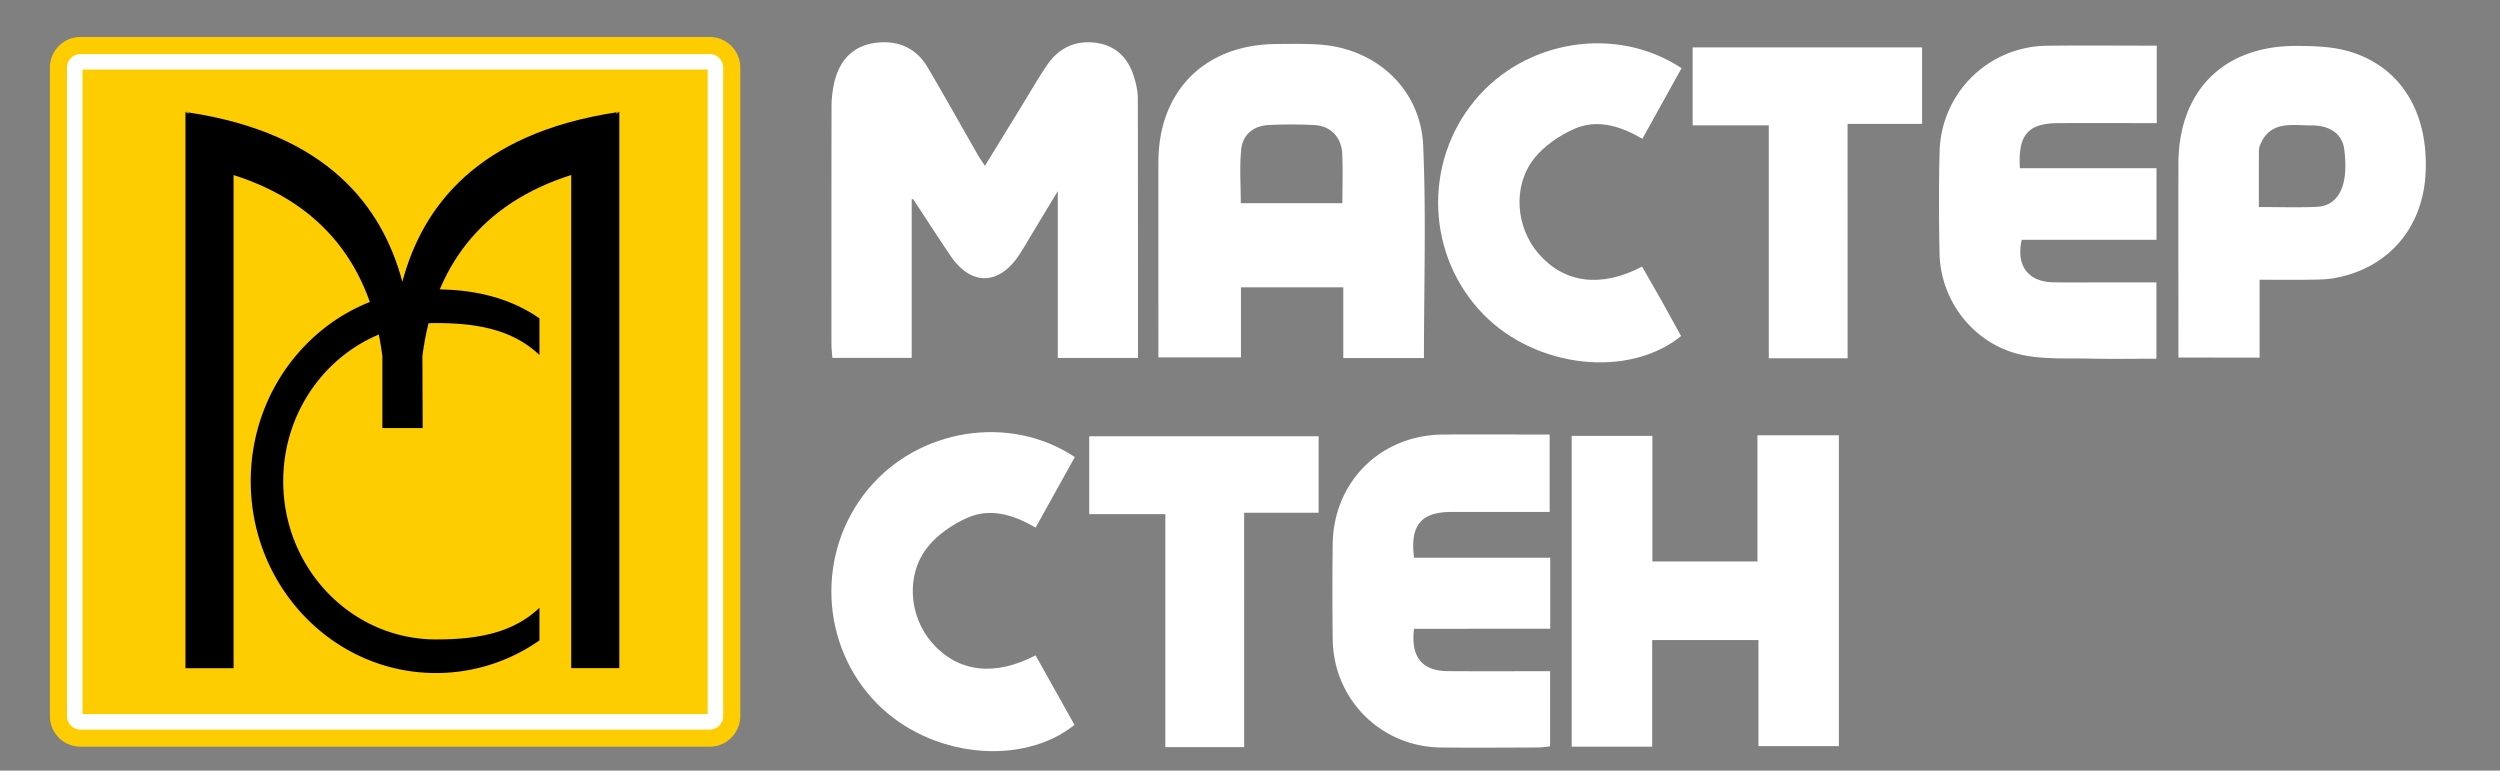 <?xml version="1.0" encoding="UTF-8"?> <svg xmlns="http://www.w3.org/2000/svg" id="Слой_3" data-name="Слой 3" viewBox="0 0 1845.37 568.8"><rect x="0" y="0" width="1845.37" height="568.8" fill="#808080" stroke="none"/> <defs> <style>.cls-1{fill:#fff;}.cls-2{fill:#fdcd01;}</style> </defs> <path class="cls-1" d="M840,264.2H780.81V141.07l-19.19,31.79c-3.14,5.19-6.12,10.5-9.49,15.54-15,22.42-35.43,22.61-50.51.38-9.31-13.72-18.27-27.69-27.41-41.54-.13-.2-.66-.14-1.25-.24V264.18H614.41c-.24-3.41-.68-6.88-.68-10.36q-.06-87.49.07-175a79.76,79.76,0,0,1,2.32-19.17c4-15.53,13.79-25.87,30-28s29.85,3.38,38.42,17.78C697.33,71,709.53,93,722,114.71c1.19,2.08,2.59,4,5,7.73,9.12-14.85,17.63-28.74,26.17-42.62,6.58-10.69,12.82-21.6,19.87-32C781.8,35,794.6,29.34,809.88,31.74s23.93,12.66,27.8,27.15A52.29,52.29,0,0,1,839.88,72C840,135.6,840,199.19,840,264.2Z"></path> <path class="cls-1" d="M1051.08,264.32H991.56V212.08H916V263.8H855.07V240.93c0-40.5-.08-81,0-121.51.14-52.35,34.25-86.49,86.77-86.92,10.54-.09,21.1-.31,31.6.35,42.15,2.67,75.29,32.69,77.09,74.8C1052.76,159.33,1051.08,211.18,1051.08,264.32ZM990.89,150c0-13.07.42-24.8-.12-36.48-.56-12.36-8.61-20.62-20.67-21.2a326.77,326.77,0,0,0-34,0c-11,.62-18.79,7.19-19.89,17.91-1.34,13-.32,26.34-.32,39.74Z"></path> <path class="cls-1" d="M1219.56,472.44v78.72h-59.42V321.71h59.57v92.71h77.55V321.31h60.1V550.77H1298V472.44Z"></path> <path class="cls-1" d="M1592,33.71V90.88c-24.56,0-48.42-.06-72.27,0-22.68.07-30.23,8.38-28.76,33.28h100.83V177h-99.45c-4.37,19,4.68,31,23.12,31.37,12.56.27,25.14.06,37.71.06h38.57v56.35c-16.19,0-32.67.28-49.14-.07-16.17-.35-32.68.58-48.4-2.42-35.87-6.86-61.83-39-62.54-75.34-.49-25.12-.6-50.26.06-75.37A80,80,0,0,1,1511,33.77C1537.7,33.44,1564.39,33.71,1592,33.71Z"></path> <path class="cls-1" d="M1043.75,464.13c-2.55,20.73,5.89,31.1,24.7,31.26,25,.2,50.06.05,75.74.05v55.43a88.44,88.44,0,0,1-8.91.88c-23.92.07-47.85.27-71.78,0-44.23-.52-79.19-35.5-79.76-79.83q-.45-35.25,0-70.51c.64-45.87,35.51-80.34,81.44-80.65,25.9-.17,51.81,0,78.7,0V377.9c-24.37,0-48.61-.08-72.86,0-22.06.1-30.37,9.91-27.23,33.77h100.5v52.44Z"></path> <path class="cls-1" d="M1608,263.9V252c0-43.75-.09-87.51,0-131.26.14-53.79,33.51-87.19,87.35-86.84,12.84.09,26.23.42,38.4,4,38.6,11.19,59.29,45.52,56.62,91-2.39,40.48-28.63,70-68.48,76.59-6.34,1-12.91.9-19.39,1-11.24.14-22.48,0-34.59,0v57.5Zm59.38-111.08c15.31,0,29.06.49,42.76-.14,11.93-.55,18.1-8.94,20.12-19.54,1.42-7.42,1.13-15.43.12-23-1.5-11.21-10.39-17.6-24.08-17.56-14.57.05-31.09-3.86-38.26,15.13a14,14,0,0,0-.63,4.8C1667.35,125.45,1667.37,138.36,1667.37,152.82Z"></path> <path class="cls-1" d="M1241.24,50.33c-9.77,17.6-19.15,34.48-28.93,52.11-16.27-9.51-33.3-14.74-50.25-7.31-11,4.83-22.16,12.45-29.55,21.76-16.26,20.48-13.68,51.14,3.42,70.65,18.87,21.54,46,25.11,76.16,9.25,4.92,8.6,9.92,17.23,14.8,25.92,4.74,8.45,9.36,17,14,25.37-38.74,31.3-106.74,23.78-145.64-15.75-42.27-43-45.13-111.74-6.56-158.3C1125.77,29.24,1193,18.39,1241.24,50.33Z"></path> <path class="cls-1" d="M793.37,337.37c-9.79,17.63-19.16,34.51-28.94,52.1-16.3-9.55-33.34-14.75-50.29-7.31-11,4.83-22.14,12.48-29.52,21.8-16.24,20.49-13.63,51.15,3.48,70.64,18.9,21.53,46,25.06,76.3,9.12q14.37,25.68,28.74,51.36c-39.3,31.28-106.93,23.76-145.81-15.77-42.25-43-45.07-111.77-6.48-158.31C678,316.23,745.33,305.39,793.37,337.37Z"></path> <path class="cls-1" d="M1363.81,264.47h-58.18V92.5h-56.2V35h169.35V91.45h-55Z"></path> <path class="cls-1" d="M918.38,551.49H860.2v-172H804V322.05H973.35v56.42h-55Z"></path> <path class="cls-2" d="M523.83,39.89a10,10,0,0,1,10,10V528.57a10,10,0,0,1-10,10H59.44a10,10,0,0,1-10-10V49.89a10,10,0,0,1,10-10H523.83"></path> <path class="cls-1" d="M523.83,550H59.44A21.47,21.47,0,0,1,38,528.57V49.89A21.47,21.47,0,0,1,59.44,28.44H523.83a21.47,21.47,0,0,1,21.45,21.45V528.57A21.47,21.47,0,0,1,523.83,550ZM60.89,527.11H522.38V51.34H60.89Z"></path> <path d="M139.1,82.62h-2.17l2.23.34Z"></path> <path d="M455,82.62l-.06.34,2.23-.34Z"></path> <path d="M457.12,82.62h0l-2.39,1.31.16-1C352.3,98.61,311.83,152.48,297,208c-14.8-55.51-55.27-109.38-157.87-125l.16,1-2.39-1.31h0V493.21h35.51v-364c66.46,21.1,101.5,68,109.84,133.71V316H312l-.21-53.12c8.34-65.67,43.38-112.61,109.85-133.71v364h35.5V82.62Z"></path> <path d="M398.19,448.64C378.1,467.76,351.3,472,321.86,472c-62.3,0-112.8-52.27-112.8-116.76s50.5-116.77,112.8-116.77c29.44,0,56.24,4.46,76.33,23.58V235c-21.81-15.2-48.07-21.38-76.33-21.38-75.54,0-136.78,63.39-136.78,141.59S246.32,496.8,321.86,496.8a133,133,0,0,0,76.33-24.08Z"></path> <path class="cls-2" d="M523.83,39.89a10,10,0,0,1,10,10V528.57a10,10,0,0,1-10,10H59.44a10,10,0,0,1-10-10V49.89a10,10,0,0,1,10-10H523.83m0-12.6H59.44a22.6,22.6,0,0,0-22.6,22.6V528.57a22.59,22.59,0,0,0,22.6,22.59H523.83a22.59,22.59,0,0,0,22.6-22.59V49.89a22.6,22.6,0,0,0-22.6-22.6Z"></path> </svg> 
